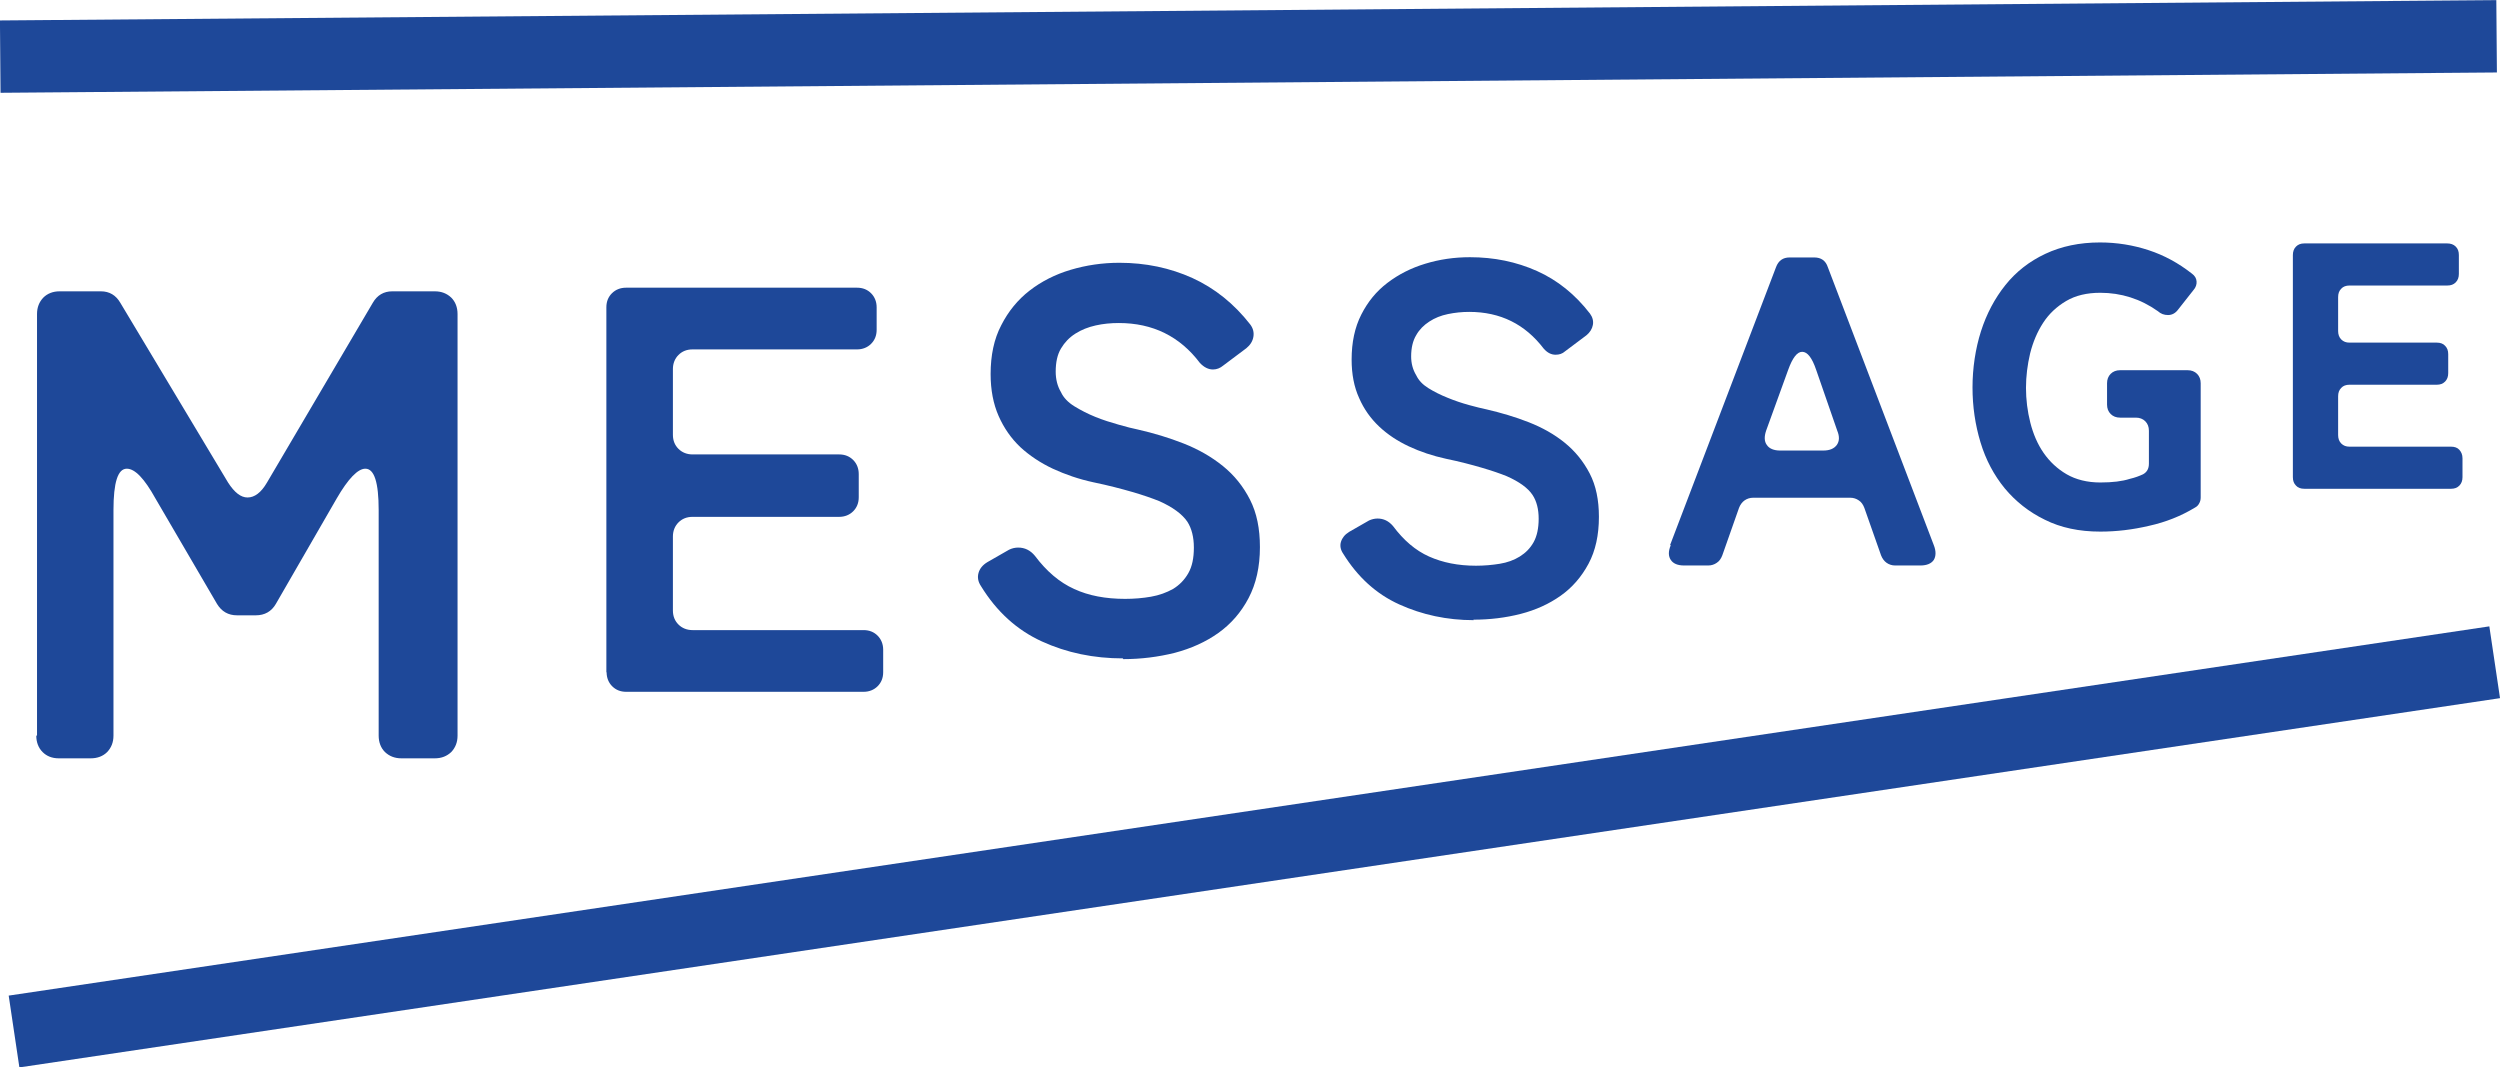 <?xml version="1.0" encoding="UTF-8"?>
<svg id="_レイヤー_1" data-name="レイヤー 1" xmlns="http://www.w3.org/2000/svg" viewBox="0 0 103.32 44.11">
  <defs>
    <style>
      .cls-1 {
        stroke-width: 2.99px;
      }

      .cls-1, .cls-2 {
        fill: none;
        stroke: #1e4899;
        stroke-miterlimit: 10;
      }

      .cls-3 {
        fill: #1e4899;
      }

      .cls-2 {
        stroke-width: 3px;
      }
    </style>
  </defs>
  <path class="cls-3" d="M1.53,30.4V12.98c0-.28.09-.5.26-.68.17-.17.4-.26.67-.26h1.71c.35,0,.62.16.8.47l4.46,7.44c.26.4.52.61.8.61.29,0,.56-.2.8-.61l4.38-7.44c.18-.31.45-.47.8-.47h1.76c.28,0,.5.09.68.26.17.17.26.4.26.68v17.42c0,.28-.09.5-.26.68-.18.17-.4.26-.68.26h-1.38c-.28,0-.5-.09-.68-.26-.17-.17-.26-.4-.26-.68v-9.32c0-1.14-.18-1.71-.55-1.71-.31,0-.71.41-1.19,1.24l-2.51,4.35c-.18.31-.46.47-.83.47h-.77c-.37,0-.64-.16-.83-.47l-2.54-4.35c-.46-.83-.85-1.24-1.19-1.24-.37,0-.55.57-.55,1.71v9.32c0,.28-.09.5-.26.68-.17.17-.4.26-.68.26h-1.32c-.28,0-.5-.09-.67-.26-.17-.17-.26-.4-.26-.68Z"/>
  <path class="cls-3" d="M25.06,27.79v-15.09c0-.24.08-.43.23-.58s.35-.23.58-.23h9.55c.24,0,.43.08.58.23s.23.35.23.58v.93c0,.24-.08.43-.23.58s-.35.23-.58.23h-6.8c-.24,0-.43.08-.58.23-.15.15-.23.35-.23.58v2.72c0,.24.08.43.23.58.15.15.35.23.58.23h6.06c.24,0,.43.08.58.23.15.15.23.35.23.58v.96c0,.24-.08.43-.23.58-.15.15-.35.23-.58.23h-6.06c-.24,0-.43.08-.58.23-.15.15-.23.35-.23.58v3.06c0,.24.08.43.23.58.15.15.35.23.58.23h7.07c.24,0,.43.08.58.23s.23.35.23.58v.93c0,.24-.08.43-.23.58-.15.15-.35.23-.58.23h-9.81c-.24,0-.43-.08-.58-.23-.15-.15-.23-.35-.23-.58Z"/>
  <path class="cls-3" d="M46.41,27.21c-1.21,0-2.32-.23-3.35-.7-1.03-.47-1.87-1.23-2.52-2.29-.12-.18-.15-.36-.1-.54.05-.18.17-.33.37-.45l.89-.51c.12-.06.25-.09.38-.09.27,0,.5.11.69.34.48.64,1.02,1.1,1.62,1.37.6.28,1.31.41,2.11.41.37,0,.73-.03,1.07-.09s.64-.17.91-.32c.26-.16.47-.37.63-.65.16-.28.23-.63.23-1.06s-.09-.79-.27-1.07c-.21-.31-.6-.6-1.16-.85-.3-.12-.67-.25-1.12-.38-.45-.13-.98-.27-1.61-.4-.6-.13-1.15-.32-1.67-.56-.51-.24-.96-.54-1.34-.89-.38-.36-.68-.79-.9-1.29-.22-.5-.33-1.08-.33-1.73,0-.77.14-1.45.44-2.02.29-.57.68-1.05,1.17-1.43s1.06-.67,1.7-.86c.64-.19,1.31-.29,2.01-.29,1.09,0,2.09.21,3.02.63.92.42,1.72,1.06,2.39,1.92.12.16.16.33.13.51-.03.18-.13.34-.29.47l-.96.72c-.12.1-.26.16-.42.16-.19,0-.37-.09-.54-.27-.83-1.1-1.95-1.65-3.35-1.65-.33,0-.65.03-.96.1-.31.07-.59.18-.84.34-.25.16-.44.36-.59.61-.15.25-.22.57-.22.96,0,.31.07.6.22.85.1.22.29.42.55.58.26.16.55.31.87.44.32.13.64.23.96.32s.58.16.79.2c.66.15,1.29.34,1.9.58.61.24,1.15.55,1.62.93.47.38.84.84,1.12,1.39s.41,1.2.41,1.96c0,.82-.16,1.52-.47,2.11-.31.59-.73,1.07-1.25,1.44-.52.37-1.12.64-1.8.82-.68.17-1.39.26-2.13.26Z"/>
  <path class="cls-3" d="M60.91,25.63c-1.11,0-2.13-.22-3.08-.65s-1.72-1.13-2.32-2.1c-.11-.16-.14-.33-.09-.49.05-.16.16-.3.34-.41l.82-.47c.11-.05.23-.08.35-.08.25,0,.46.1.64.31.44.59.93,1.01,1.49,1.26s1.2.38,1.94.38c.34,0,.67-.03.98-.08s.59-.15.83-.3.43-.34.57-.59.21-.58.21-.97-.08-.72-.25-.98c-.19-.29-.55-.55-1.07-.78-.27-.11-.62-.23-1.03-.35s-.9-.25-1.48-.37c-.55-.12-1.06-.29-1.53-.51s-.88-.49-1.23-.82-.63-.72-.83-1.18c-.21-.46-.31-.99-.31-1.59,0-.71.13-1.33.4-1.86.27-.53.62-.96,1.08-1.31s.97-.61,1.56-.79c.59-.18,1.2-.27,1.85-.27,1,0,1.92.19,2.77.57.85.38,1.58.97,2.19,1.76.11.15.15.31.12.47s-.12.31-.27.43l-.88.66c-.11.1-.24.14-.39.14-.18,0-.34-.08-.49-.25-.77-1.01-1.79-1.52-3.08-1.52-.3,0-.59.03-.88.09s-.54.16-.77.31-.41.33-.54.56c-.14.23-.21.53-.21.88,0,.29.07.55.21.78.1.21.26.38.5.53.24.15.5.28.8.4.29.12.59.22.88.3.29.08.54.14.73.18.6.14,1.18.31,1.74.53s1.06.5,1.49.85.77.77,1.03,1.27.38,1.1.38,1.79c0,.75-.14,1.4-.43,1.94s-.67.98-1.15,1.32-1.03.59-1.65.75-1.28.24-1.96.24Z"/>
  <path class="cls-3" d="M69.02,22.53l4.38-11.49c.1-.27.29-.4.56-.4h1.02c.28,0,.47.13.56.4l4.38,11.49c.1.25.09.46,0,.61-.1.15-.29.23-.55.23h-1.05c-.13,0-.25-.04-.35-.11-.1-.07-.18-.18-.23-.31l-.69-1.96c-.05-.13-.12-.24-.23-.31-.1-.07-.22-.11-.35-.11h-4.02c-.13,0-.25.04-.35.11-.1.07-.18.18-.23.31l-.69,1.96c-.05.13-.12.24-.23.31-.1.07-.22.11-.35.11h-1c-.27,0-.45-.08-.55-.23-.1-.15-.11-.35,0-.61ZM73.57,18.62h1.78c.27,0,.45-.08.56-.23.11-.15.12-.35.02-.59l-.87-2.51c-.17-.5-.36-.75-.58-.75-.21,0-.4.25-.58.75l-.91,2.51c-.08.24-.08.44.03.59.1.15.29.23.55.23Z"/>
  <path class="cls-3" d="M86.8,21.97c-.87,0-1.63-.16-2.29-.49-.66-.32-1.21-.76-1.66-1.3-.44-.54-.78-1.17-1-1.9s-.33-1.48-.33-2.27.12-1.6.35-2.32c.23-.72.57-1.36,1.01-1.91.44-.55.99-.98,1.65-1.29s1.41-.47,2.26-.47c.7,0,1.37.11,2.01.32.64.21,1.23.53,1.79.97.12.09.18.19.19.32.01.12-.03.25-.13.36l-.63.8c-.11.15-.25.23-.42.23-.16,0-.3-.05-.42-.16-.72-.51-1.52-.76-2.38-.76-.55,0-1.02.11-1.41.34-.39.23-.71.53-.95.9-.24.37-.42.79-.54,1.27-.11.47-.17.94-.17,1.42s.06.97.18,1.44c.12.47.3.89.55,1.25s.57.66.95.88.85.34,1.39.34c.51,0,.91-.05,1.22-.15.22-.05.4-.12.55-.19.16-.09.24-.23.24-.44v-1.36c0-.16-.05-.29-.15-.39-.1-.1-.23-.15-.39-.15h-.65c-.16,0-.29-.05-.39-.15-.1-.1-.15-.23-.15-.39v-.88c0-.16.05-.29.15-.39.1-.1.23-.15.39-.15h2.79c.16,0,.29.05.39.15.1.1.15.23.15.39v4.72c0,.09-.02.17-.06.24-.04.08-.1.14-.18.18-.58.35-1.21.6-1.89.75-.68.16-1.35.24-2.02.24Z"/>
  <path class="cls-3" d="M94.76,19.66v-9.12c0-.14.04-.26.13-.35.09-.09.2-.13.34-.13h5.91c.14,0,.26.04.35.13s.13.2.13.35v.78c0,.14-.04.26-.13.35s-.2.13-.35.13h-4.04c-.14,0-.26.04-.34.13-.09.09-.13.2-.13.35v1.4c0,.14.04.26.13.35.09.09.2.13.34.13h3.61c.14,0,.26.04.34.13.09.09.13.2.13.35v.78c0,.14-.04.26-.13.35-.09.09-.2.13-.34.13h-3.61c-.14,0-.26.04-.34.13-.09.09-.13.2-.13.35v1.6c0,.14.04.26.13.35.09.09.2.13.34.13h4.2c.14,0,.26.04.34.13s.13.2.13.35v.78c0,.14-.04.26-.13.35s-.2.13-.34.13h-6.07c-.14,0-.26-.04-.34-.13-.09-.09-.13-.2-.13-.35Z"/>
  <line class="cls-2" x1=".58" y1="42.63" x2="103.1" y2="27.37"/>
  <line class="cls-1" x1=".01" y1="2.34" x2="103.18" y2="1.5"/>
</svg>